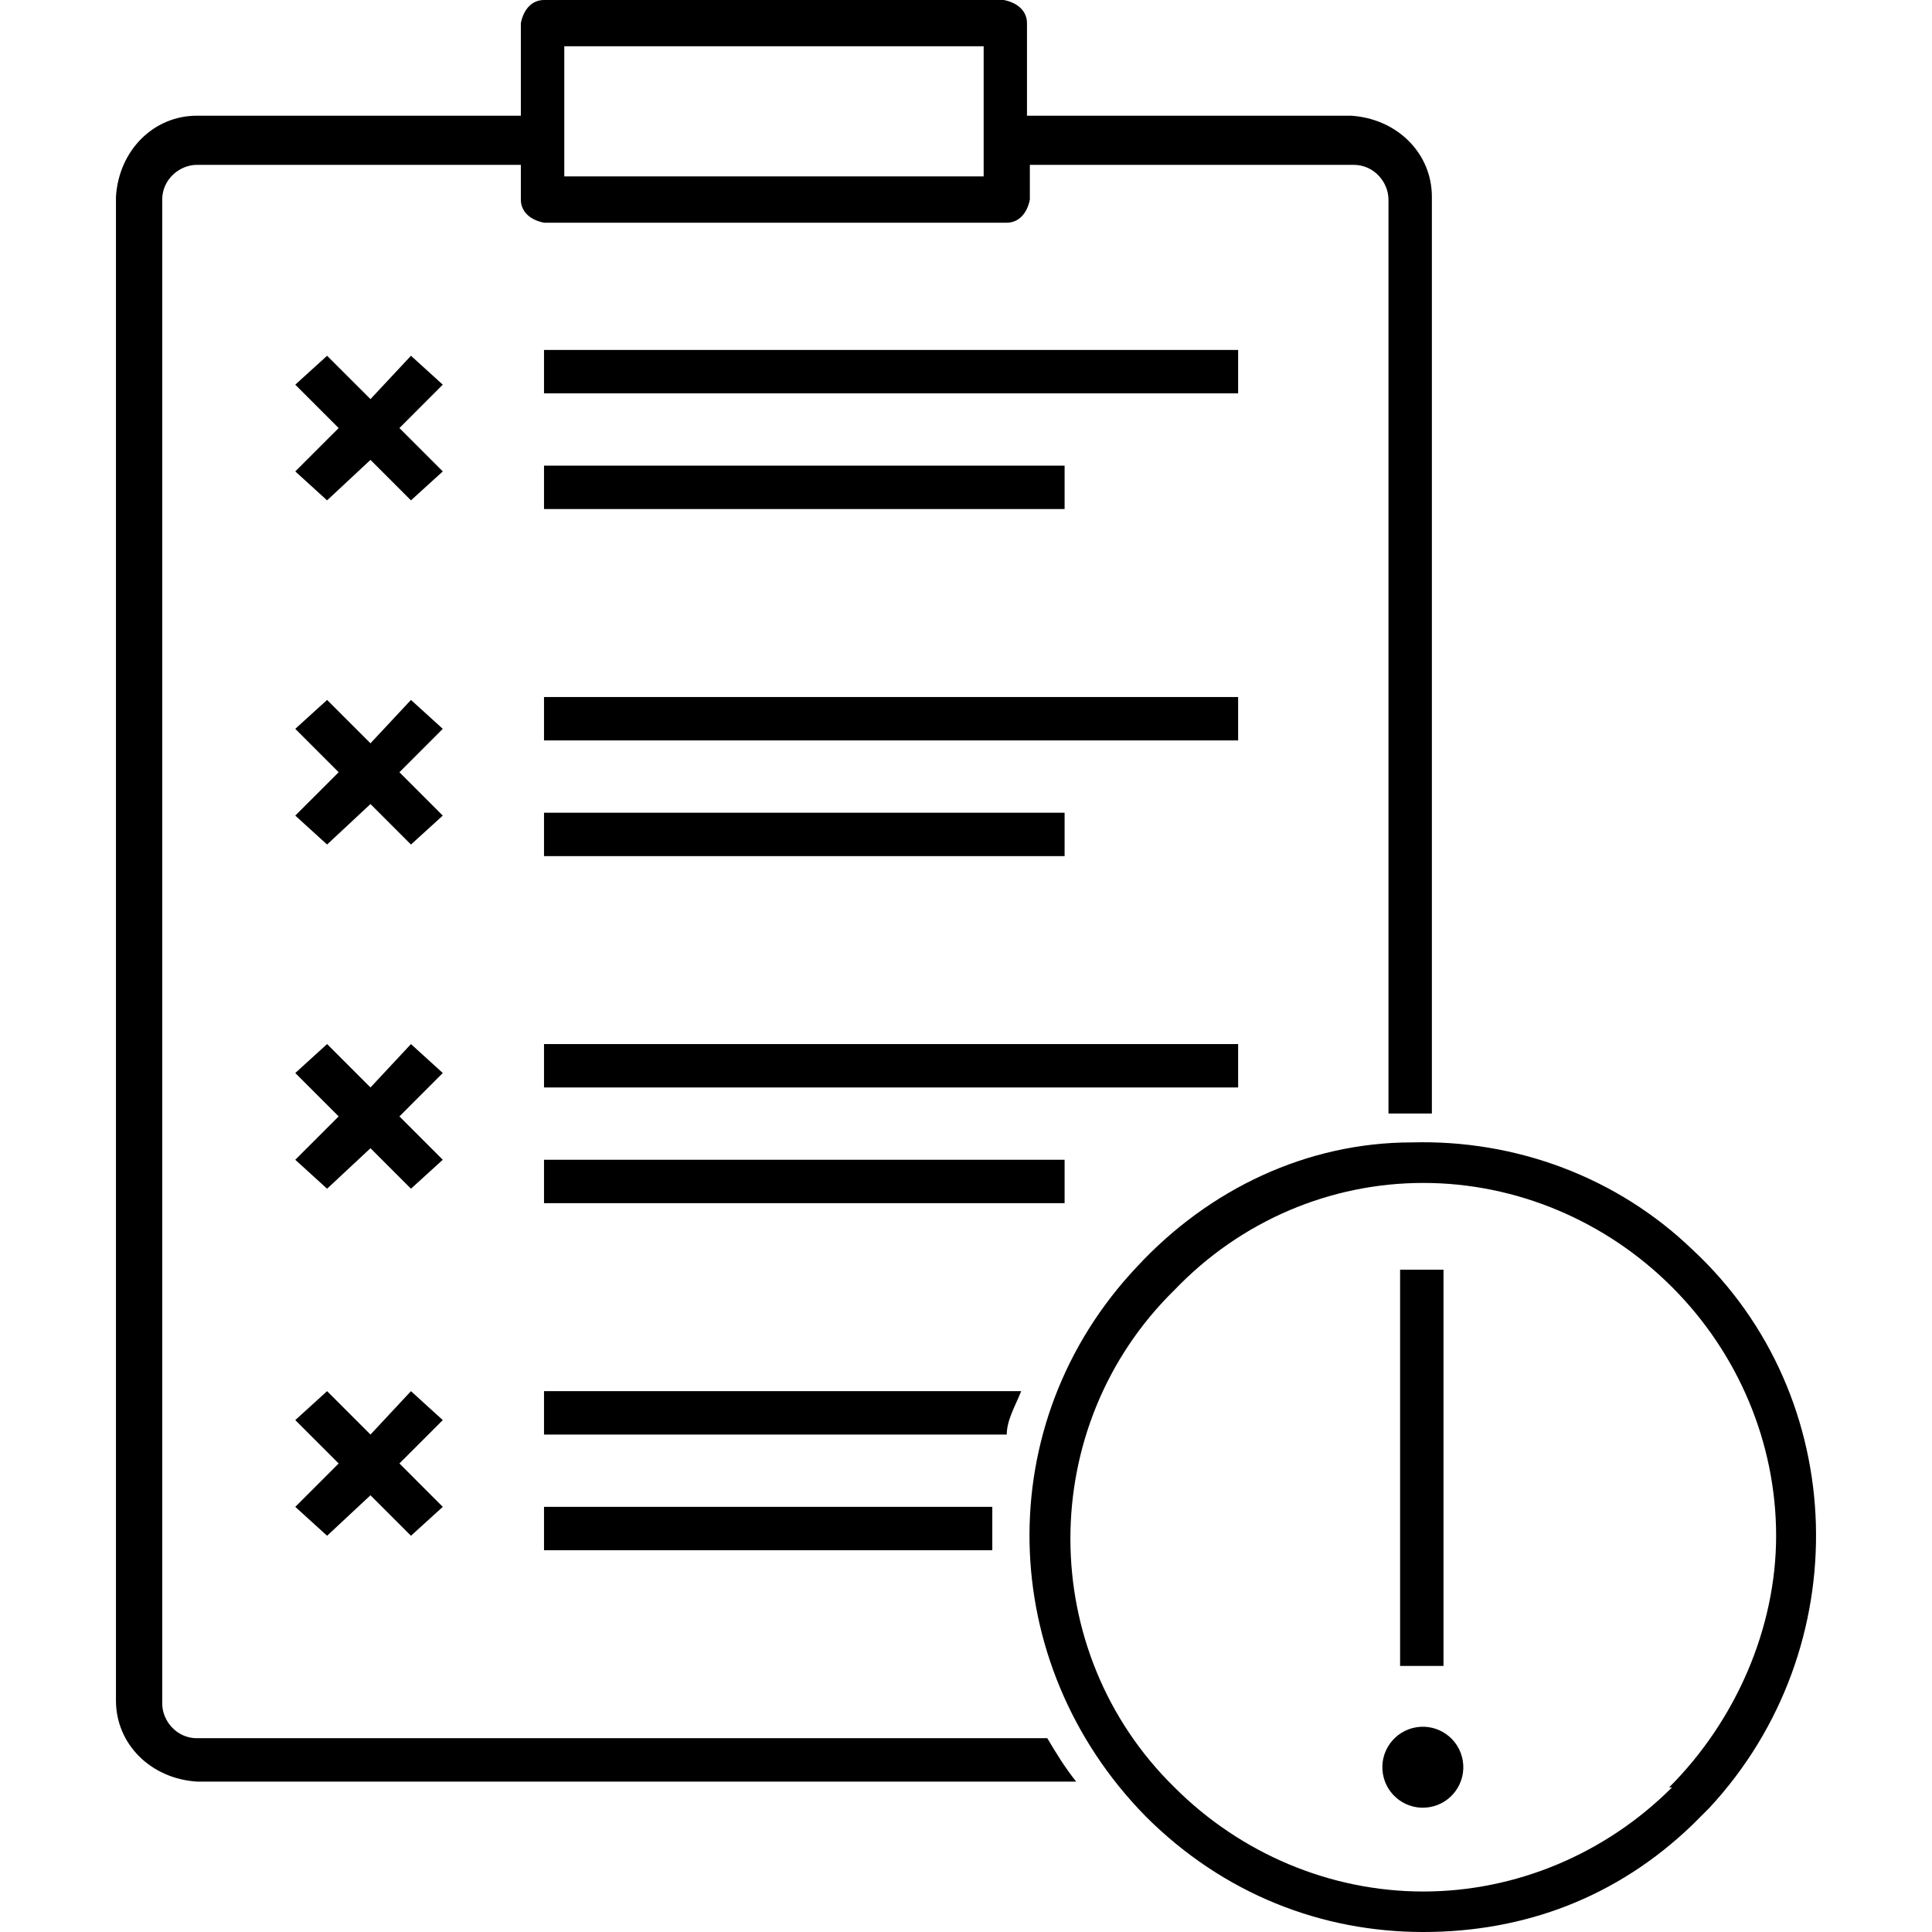 <svg viewBox="0 0 512 512" xmlns="http://www.w3.org/2000/svg"><path d="m144.17 92.74h183.95v11.5h-183.95z"/><path d="m144.17 123.4h137.96v11.5h-137.96z"/><path d="m144.17 184.72h183.95v11.5h-183.95z"/><path d="m144.17 215.38h137.96v11.5h-137.96z"/><path d="m144.17 276.69h183.95v11.5h-183.95z"/><path d="m144.17 307.35h137.96v11.5h-137.96z"/><path d="m108.91 94.28-10.73 11.49-11.5-11.49-8.43 7.66 11.5 11.5-11.5 11.49 8.43 7.67 11.5-10.73 10.73 10.73 8.43-7.67-11.49-11.49 11.49-11.5z"/><path d="m52.19 460.65c-5.37 0-9.2-4.6-9.2-9.2v-398.56c0-5.37 4.6-9.2 9.2-9.2h85.84v9.2c0 3.07 2.3 5.37 6.13 6.13h122.63c3.07 0 5.37-2.3 6.13-6.13v-9.2h85.84c5.37 0 9.2 4.6 9.2 9.2v242.2h11.5v-242.97c0-11.5-9.2-20.69-21.46-21.46h-85.84v-24.53c0-3.07-2.3-5.37-6.13-6.13h-121.87c-3.07 0-5.37 2.3-6.13 6.13v24.53h-85.84c-11.5 0-20.69 9.2-21.46 21.46v398.56c0 11.5 9.2 20.69 21.46 21.46h233.01c-3.07-3.83-5.37-7.66-7.66-11.5h-225.35zm97.35-448.39h111.14v34.49h-111.14z"/><path d="m144.17 399.33h118.8v11.5h-118.8z"/><path d="m270.64 368.67h-126.47v11.5h122.63c0-3.83 2.3-7.66 3.83-11.5z"/><path d="m108.91 185.49-10.73 11.49-11.5-11.49-8.43 7.66 11.5 11.5-11.5 11.49 8.43 7.67 11.5-10.73 10.73 10.73 8.43-7.67-11.49-11.49 11.49-11.5z"/><path d="m108.91 276.69-10.73 11.5-11.5-11.5-8.43 7.67 11.5 11.5-11.5 11.49 8.43 7.67 11.5-10.73 10.73 10.73 8.43-7.67-11.49-11.49 11.49-11.5z"/><path d="m108.91 368.67-10.73 11.5-11.5-11.5-8.43 7.67 11.5 11.49-11.5 11.5 8.43 7.66 11.5-10.73 10.73 10.73 8.43-7.66-11.49-11.5 11.49-11.49z"/><path d="m448.46 331.11c-19.93-19.16-46.75-29.13-74.35-28.36-27.59 0-53.65 12.26-72.81 32.96-39.09 41.39-37.56 105.01 2.3 145.63 20.69 20.69 46.75 30.66 73.58 30.66s51.35-9.2 71.28-28.36l4.6-4.6c39.09-42.16 37.56-108.84-4.6-147.93zm-6.13 142.57h.77c-17.63 17.63-41.39 27.59-65.92 27.59s-48.29-9.96-65.92-27.59c-36.79-36.02-36.79-95.81 0-131.83 17.63-18.4 41.39-28.36 65.92-28.36s48.29 9.96 65.92 27.59 27.59 41.39 27.59 65.92-10.73 49.05-28.36 66.68z"/><path d="m371.04 336.48h11.5v105.01h-11.5z"/><circle cx="377.18" cy="468.31" r="10.73" transform="matrix(.987 -.16 .16 .987 -70.14 66.46)"/></svg>